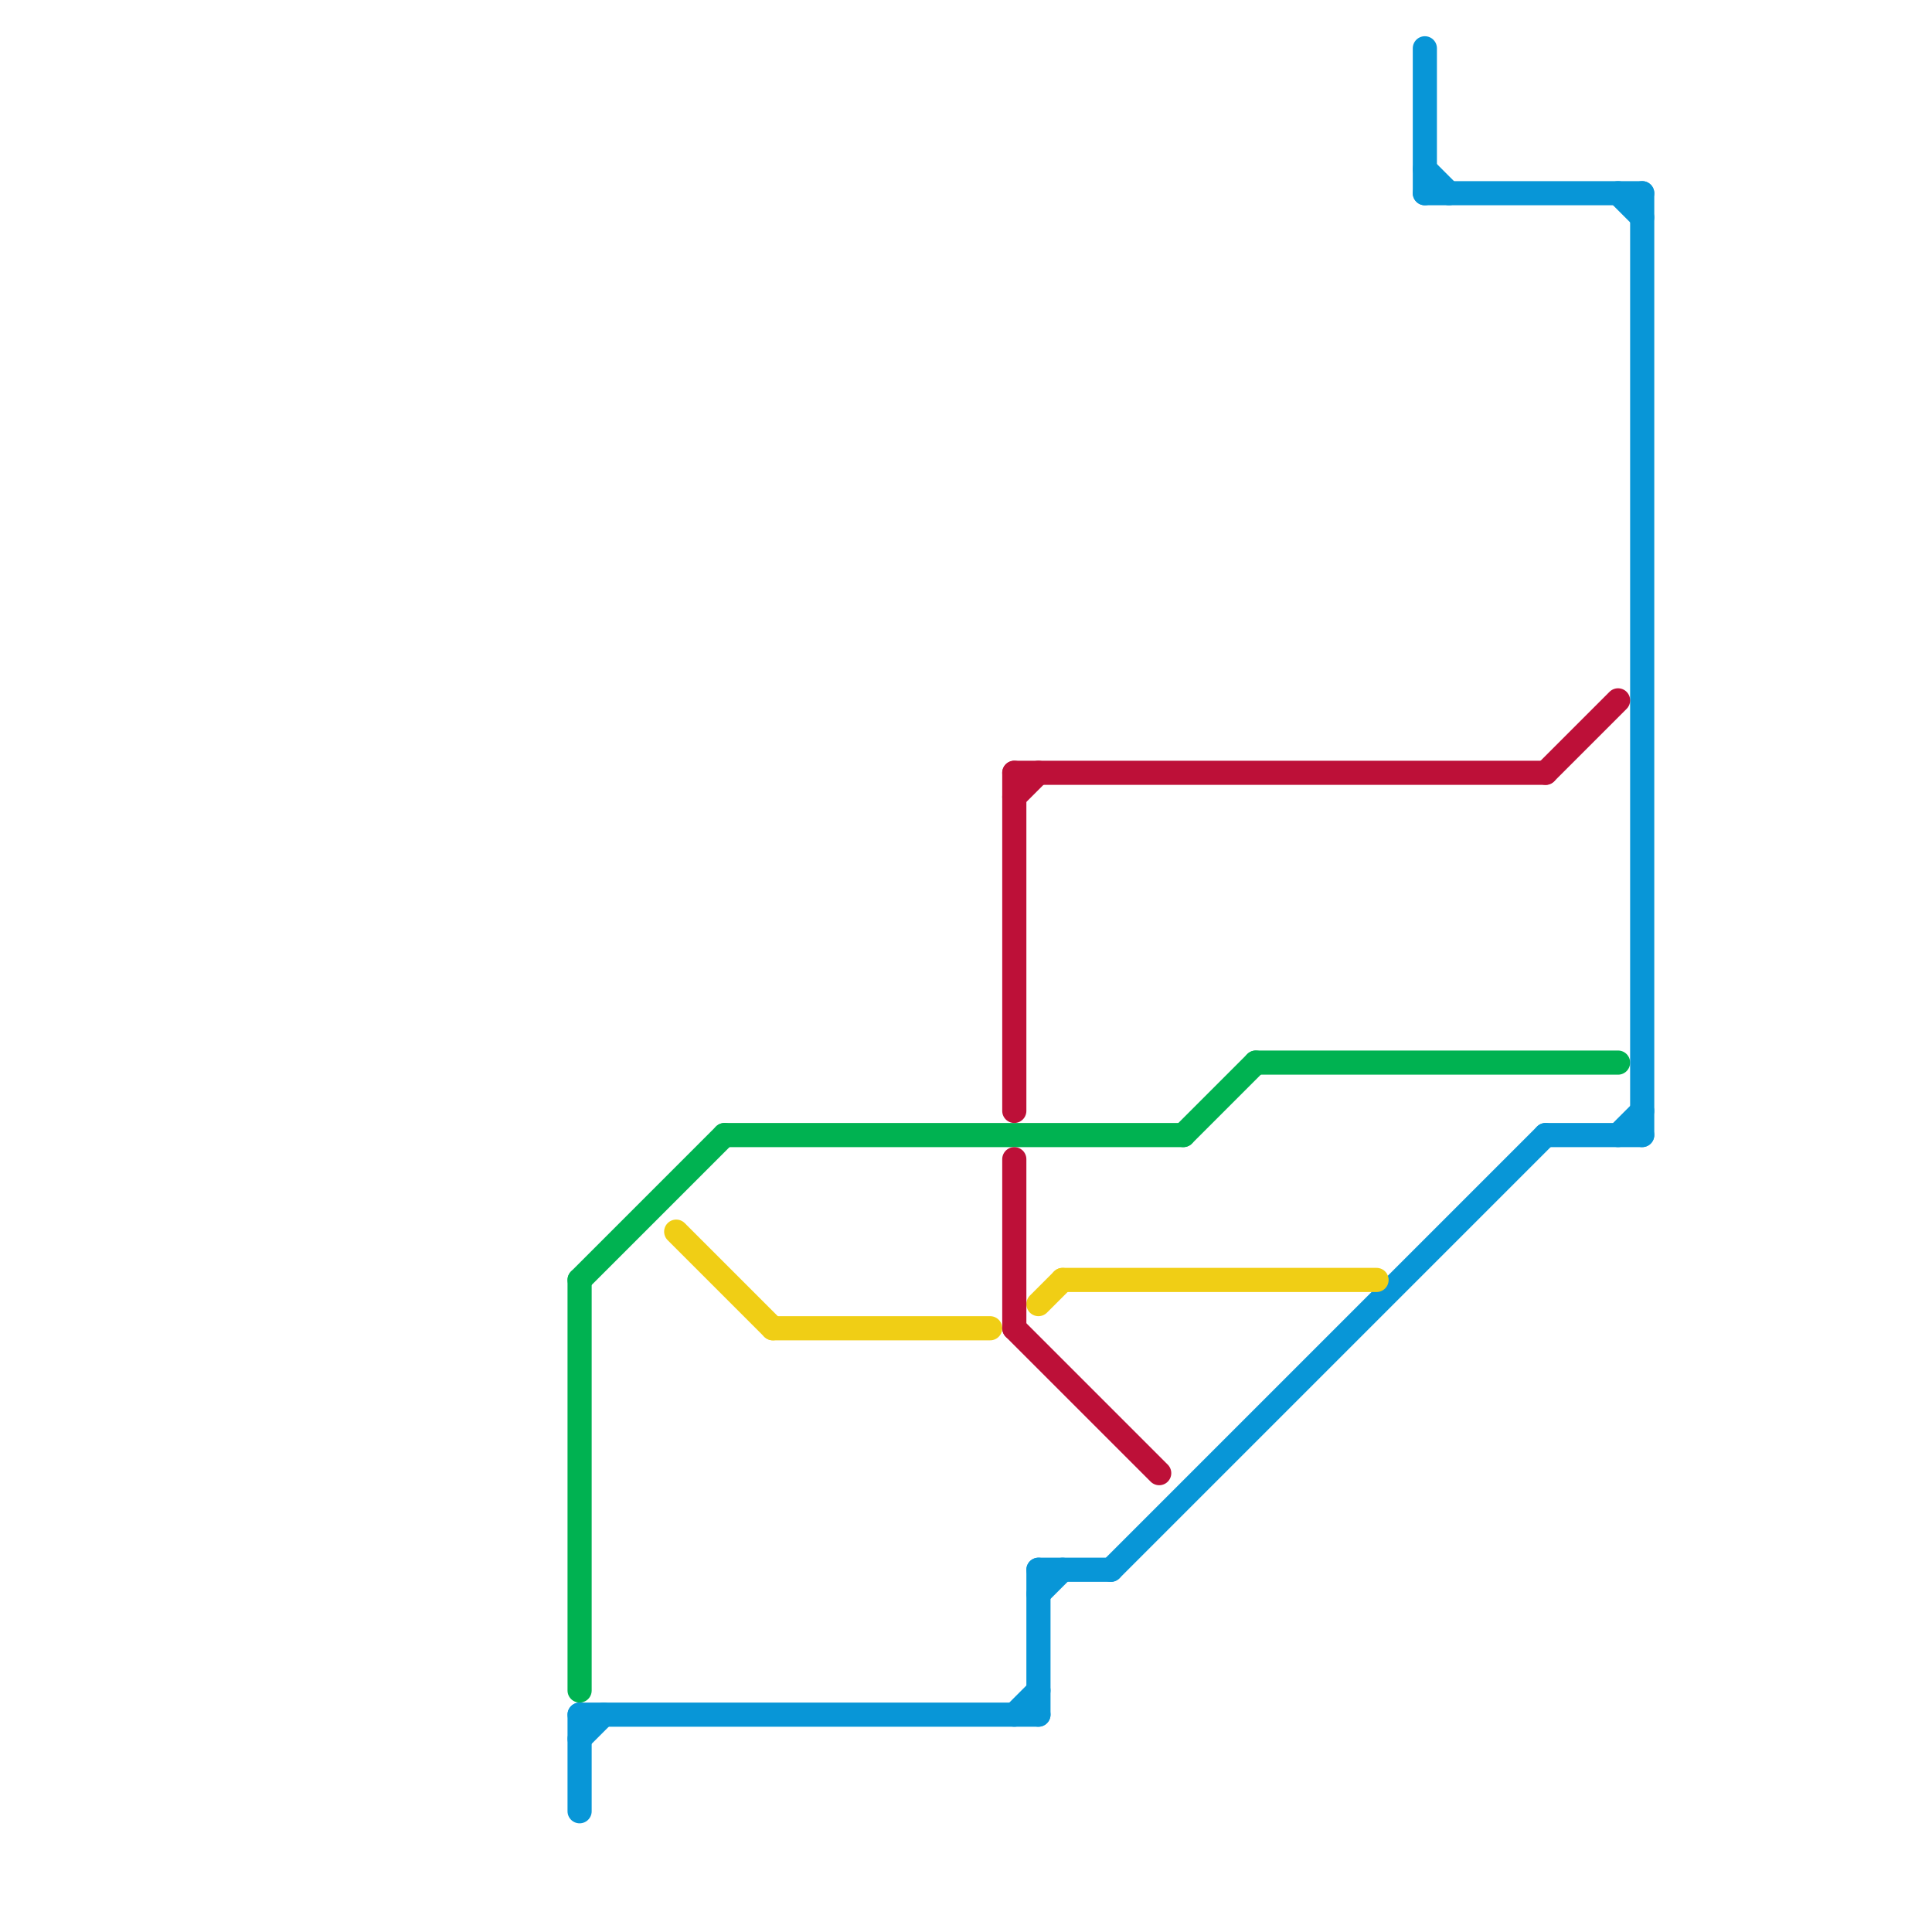 
<svg version="1.1" xmlns="http://www.w3.org/2000/svg" viewBox="0 0 80 80">
<style>text { font: 1px Helvetica; font-weight: 600; white-space: pre; dominant-baseline: central; } line { stroke-width: 1; fill: none; stroke-linecap: round; stroke-linejoin: round; } .c0 { stroke: #00b251 } .c1 { stroke: #0896d7 } .c2 { stroke: #f0ce15 } .c3 { stroke: #bd1038 }</style><defs><g id="wm-xf"><circle r="1.2" fill="#000"/><circle r="0.9" fill="#fff"/><circle r="0.6" fill="#000"/><circle r="0.3" fill="#fff"/></g><g id="wm"><circle r="0.6" fill="#000"/><circle r="0.3" fill="#fff"/></g></defs><line class="c0" x1="30" y1="47" x2="49" y2="47"/><line class="c0" x1="24" y1="53" x2="24" y2="70"/><line class="c0" x1="52" y1="44" x2="67" y2="44"/><line class="c0" x1="24" y1="53" x2="30" y2="47"/><line class="c0" x1="49" y1="47" x2="52" y2="44"/><line class="c1" x1="24" y1="72" x2="25" y2="71"/><line class="c1" x1="64" y1="47" x2="68" y2="47"/><line class="c1" x1="42" y1="71" x2="43" y2="70"/><line class="c1" x1="43" y1="66" x2="44" y2="65"/><line class="c1" x1="24" y1="71" x2="24" y2="75"/><line class="c1" x1="68" y1="8" x2="68" y2="47"/><line class="c1" x1="43" y1="65" x2="46" y2="65"/><line class="c1" x1="46" y1="65" x2="64" y2="47"/><line class="c1" x1="67" y1="47" x2="68" y2="46"/><line class="c1" x1="59" y1="7" x2="60" y2="8"/><line class="c1" x1="67" y1="8" x2="68" y2="9"/><line class="c1" x1="59" y1="2" x2="59" y2="8"/><line class="c1" x1="43" y1="65" x2="43" y2="71"/><line class="c1" x1="59" y1="8" x2="68" y2="8"/><line class="c1" x1="24" y1="71" x2="43" y2="71"/><line class="c2" x1="43" y1="54" x2="44" y2="53"/><line class="c2" x1="28" y1="51" x2="32" y2="55"/><line class="c2" x1="32" y1="55" x2="41" y2="55"/><line class="c2" x1="44" y1="53" x2="57" y2="53"/><line class="c3" x1="42" y1="55" x2="48" y2="61"/><line class="c3" x1="42" y1="33" x2="43" y2="32"/><line class="c3" x1="64" y1="32" x2="67" y2="29"/><line class="c3" x1="42" y1="48" x2="42" y2="55"/><line class="c3" x1="42" y1="32" x2="64" y2="32"/><line class="c3" x1="42" y1="32" x2="42" y2="46"/>
</svg>
